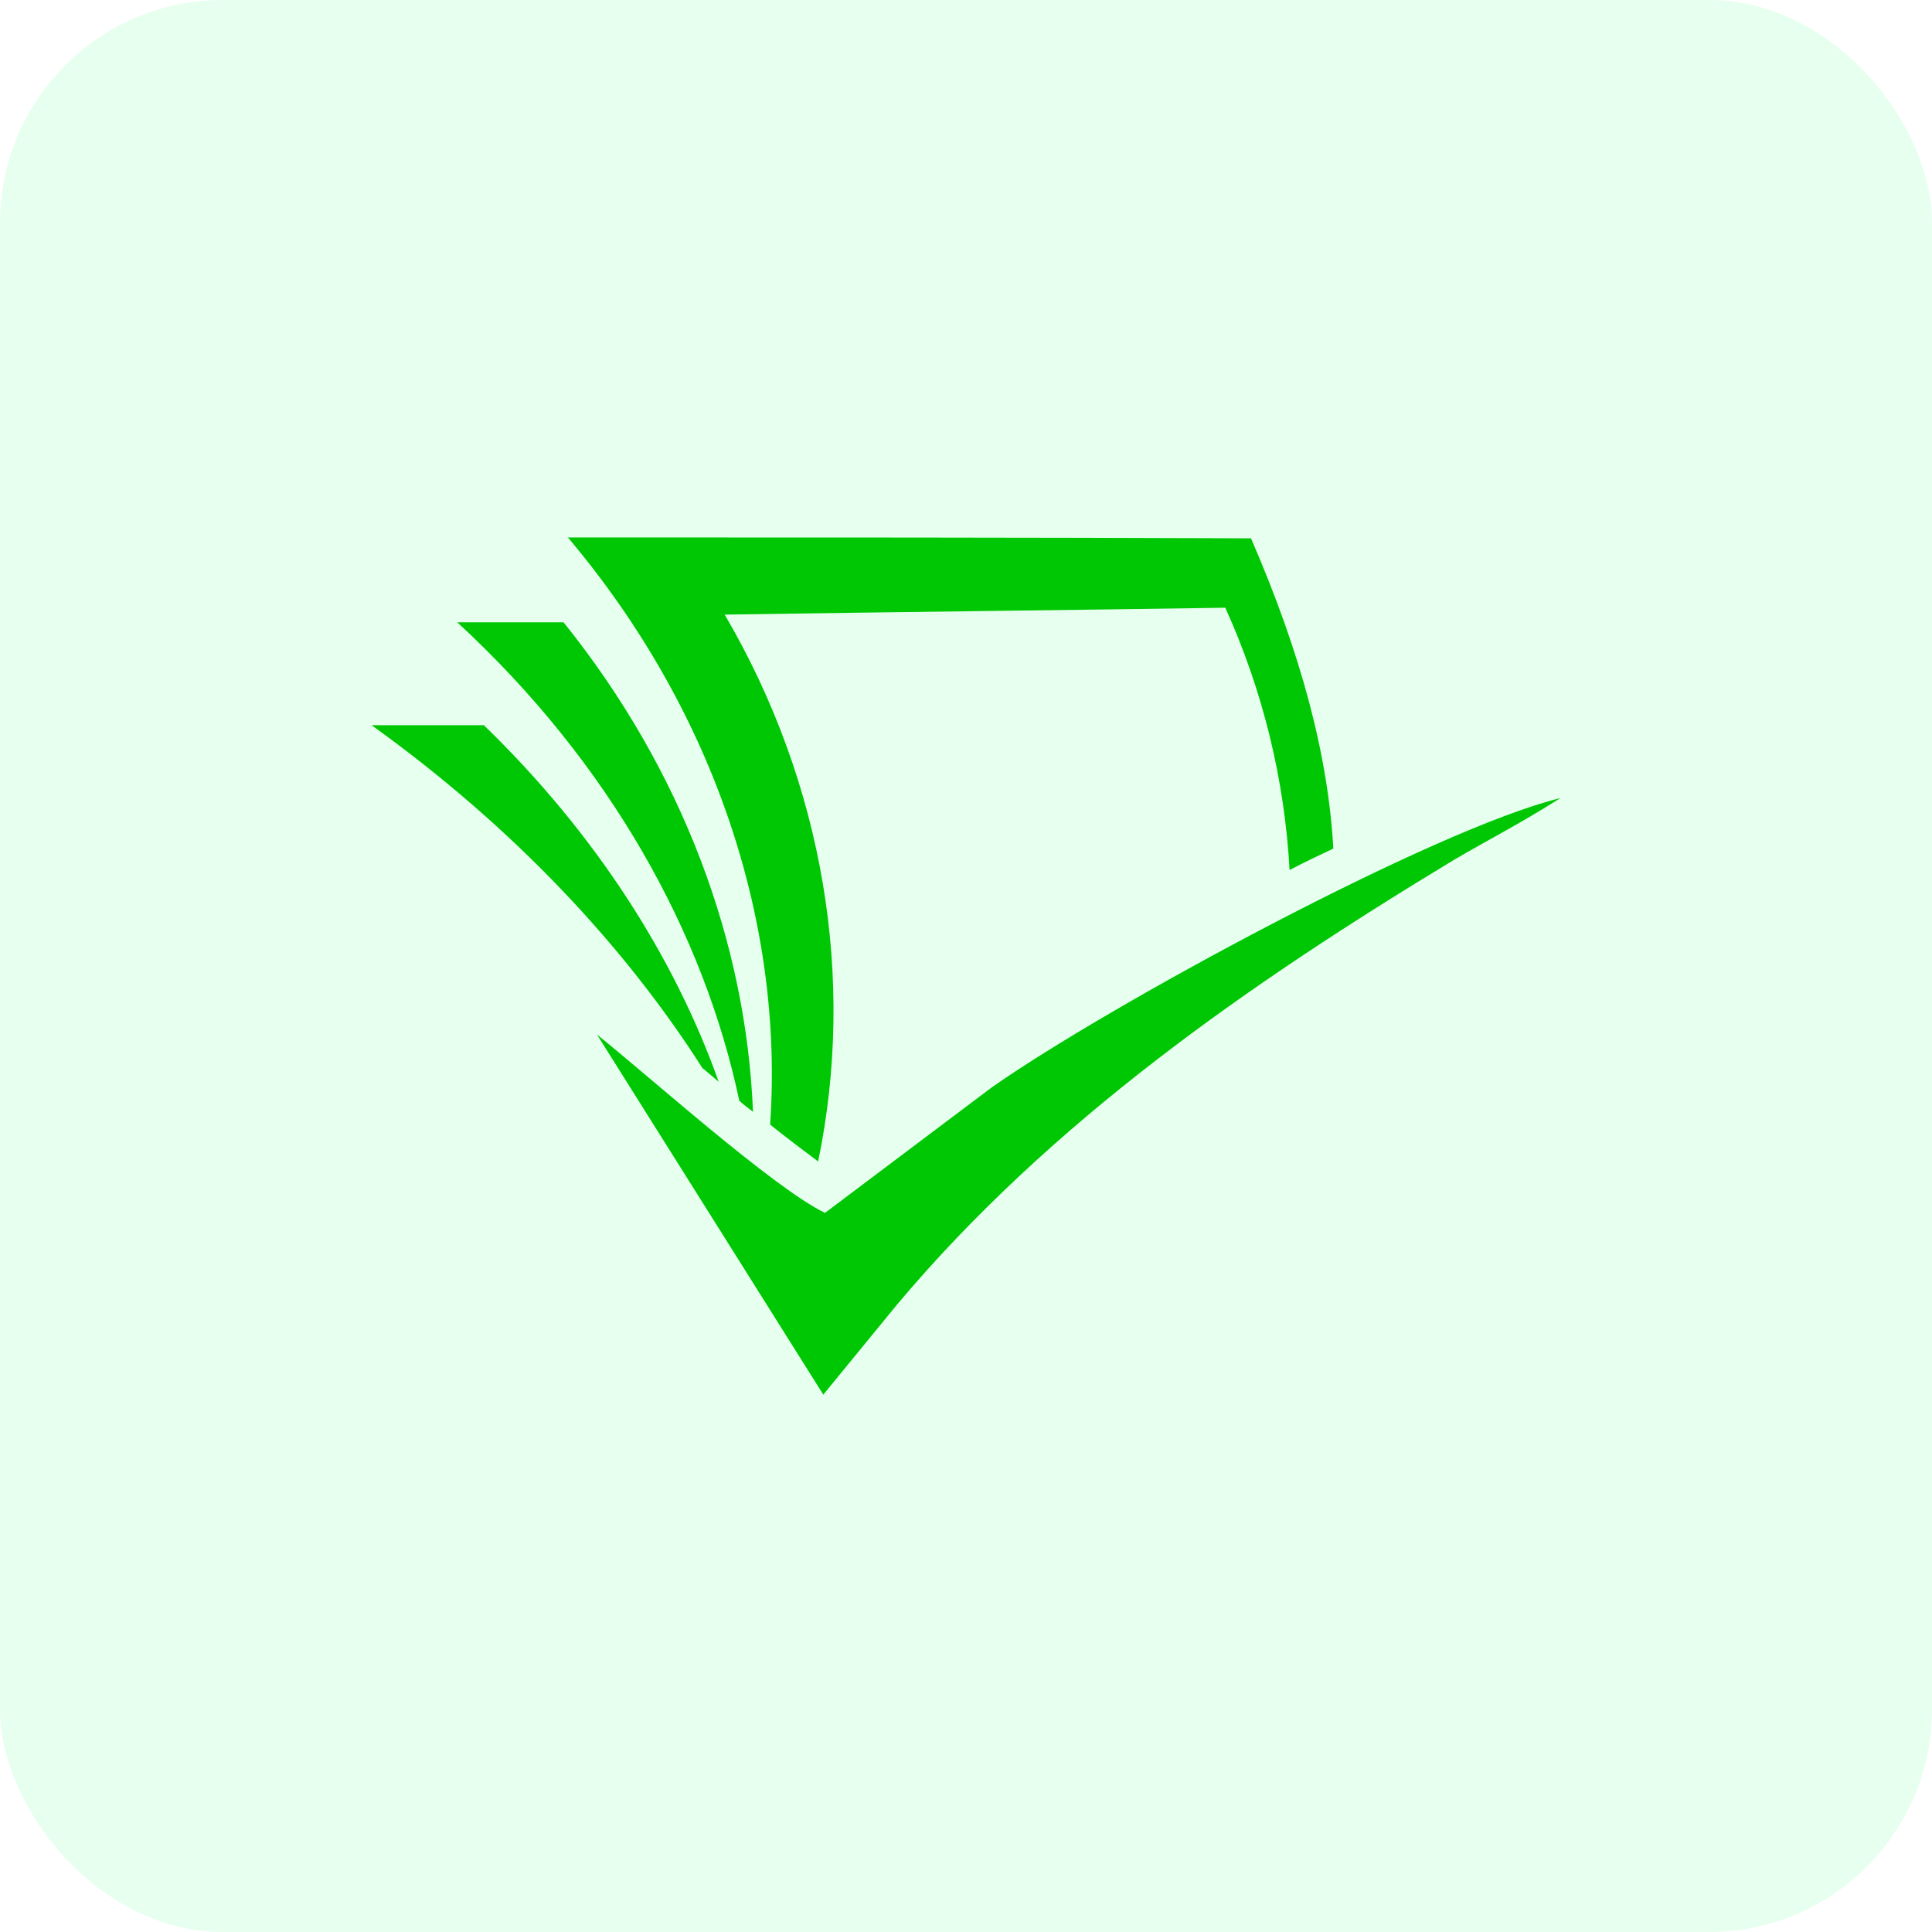 <svg width="52" height="52" viewBox="0 0 52 52" fill="none" xmlns="http://www.w3.org/2000/svg">
<rect width="52" height="52" rx="6" fill="#00FF57" fill-opacity="0.1"/>
<path d="M42 21.48C40.869 22.194 40.085 22.586 39.139 23.14C33.603 26.485 28.272 30.2 24.143 35.114L22.159 37.537L16.068 27.846C17.429 28.931 20.82 31.977 22.205 32.645L26.68 29.277C29.795 27.085 38.608 22.309 42 21.48ZM20.728 30.269C21.189 30.638 21.651 30.985 22.02 31.261C23.035 26.37 22.181 21.11 19.505 16.542C24.004 16.473 28.48 16.426 32.979 16.357C33.988 18.583 34.575 20.977 34.709 23.417C35.101 23.209 35.493 23.025 35.887 22.84C35.748 20.349 35.032 17.626 33.671 14.489C27.535 14.465 21.42 14.465 15.284 14.465C19.275 19.194 21.097 24.917 20.728 30.269ZM19.897 29.623C20.013 29.738 20.152 29.83 20.267 29.924C20.083 25.378 18.375 20.741 15.168 16.749H12.307C16.437 20.555 18.952 25.148 19.897 29.623ZM18.905 28.746C19.044 28.862 19.183 28.977 19.344 29.116C18.144 25.747 16.021 22.425 13.023 19.518H10C13.853 22.286 16.829 25.493 18.905 28.746Z" fill="#00C703"/>
</svg>
